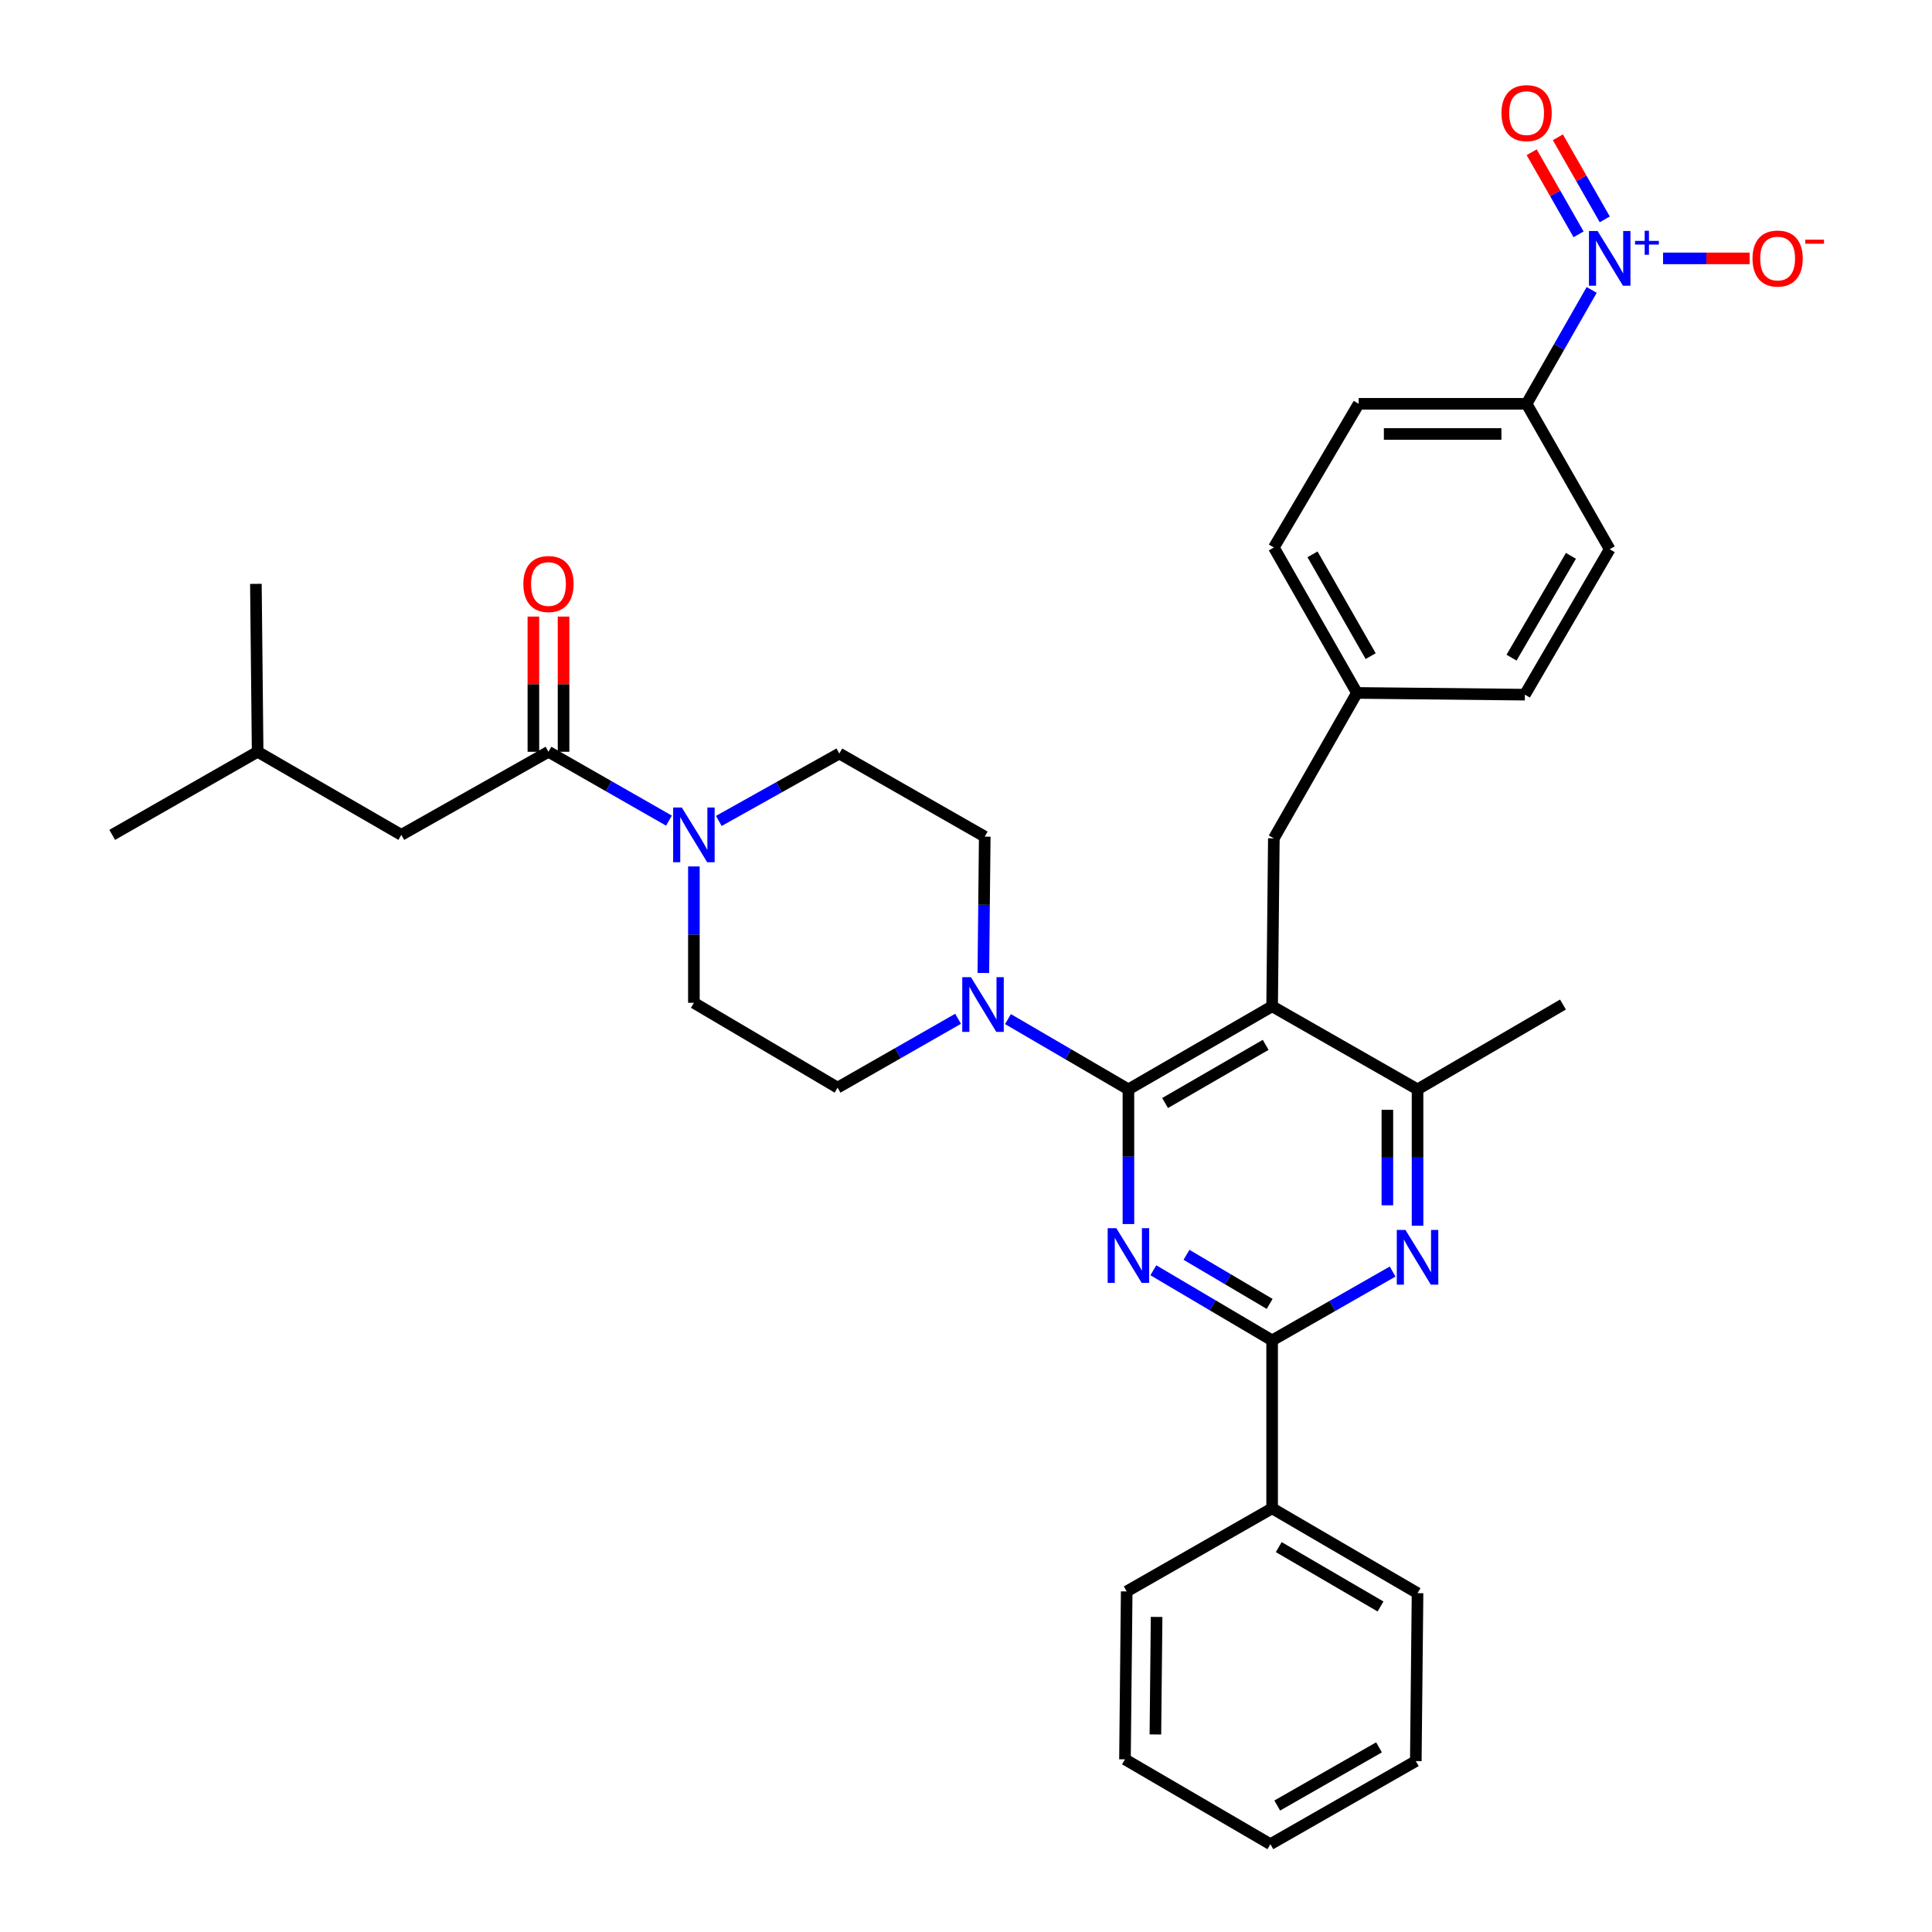 <?xml version='1.0' encoding='iso-8859-1'?>
<svg version='1.1' baseProfile='full'
              xmlns='http://www.w3.org/2000/svg'
                      xmlns:rdkit='http://www.rdkit.org/xml'
                      xmlns:xlink='http://www.w3.org/1999/xlink'
                  xml:space='preserve'
width='1000px' height='1000px' viewBox='0 0 1000 1000'>
<!-- END OF HEADER -->
<rect style='opacity:1.0;fill:#FFFFFF;stroke:none' width='1000' height='1000' x='0' y='0'> </rect>
<path class='bond-0' d='M 291.693,389.12 L 291.693,354.13' style='fill:none;fill-rule:evenodd;stroke:#000000;stroke-width:6px;stroke-linecap:butt;stroke-linejoin:miter;stroke-opacity:1' />
<path class='bond-0' d='M 291.693,354.13 L 291.693,319.14' style='fill:none;fill-rule:evenodd;stroke:#FF0000;stroke-width:6px;stroke-linecap:butt;stroke-linejoin:miter;stroke-opacity:1' />
<path class='bond-0' d='M 276.079,389.12 L 276.079,354.13' style='fill:none;fill-rule:evenodd;stroke:#000000;stroke-width:6px;stroke-linecap:butt;stroke-linejoin:miter;stroke-opacity:1' />
<path class='bond-0' d='M 276.079,354.13 L 276.079,319.14' style='fill:none;fill-rule:evenodd;stroke:#FF0000;stroke-width:6px;stroke-linecap:butt;stroke-linejoin:miter;stroke-opacity:1' />
<path class='bond-1' d='M 283.886,389.12 L 207.721,432.13' style='fill:none;fill-rule:evenodd;stroke:#000000;stroke-width:6px;stroke-linecap:butt;stroke-linejoin:miter;stroke-opacity:1' />
<path class='bond-2' d='M 283.886,389.12 L 315.068,406.937' style='fill:none;fill-rule:evenodd;stroke:#000000;stroke-width:6px;stroke-linecap:butt;stroke-linejoin:miter;stroke-opacity:1' />
<path class='bond-2' d='M 315.068,406.937 L 346.25,424.755' style='fill:none;fill-rule:evenodd;stroke:#0000FF;stroke-width:6px;stroke-linecap:butt;stroke-linejoin:miter;stroke-opacity:1' />
<path class='bond-3' d='M 372.054,424.915 L 403.241,407.469' style='fill:none;fill-rule:evenodd;stroke:#0000FF;stroke-width:6px;stroke-linecap:butt;stroke-linejoin:miter;stroke-opacity:1' />
<path class='bond-3' d='M 403.241,407.469 L 434.429,390.022' style='fill:none;fill-rule:evenodd;stroke:#000000;stroke-width:6px;stroke-linecap:butt;stroke-linejoin:miter;stroke-opacity:1' />
<path class='bond-4' d='M 359.157,448.463 L 359.157,483.757' style='fill:none;fill-rule:evenodd;stroke:#0000FF;stroke-width:6px;stroke-linecap:butt;stroke-linejoin:miter;stroke-opacity:1' />
<path class='bond-4' d='M 359.157,483.757 L 359.157,519.052' style='fill:none;fill-rule:evenodd;stroke:#000000;stroke-width:6px;stroke-linecap:butt;stroke-linejoin:miter;stroke-opacity:1' />
<path class='bond-5' d='M 207.721,432.13 L 133.352,389.12' style='fill:none;fill-rule:evenodd;stroke:#000000;stroke-width:6px;stroke-linecap:butt;stroke-linejoin:miter;stroke-opacity:1' />
<path class='bond-6' d='M 659.341,433.925 L 702.351,358.654' style='fill:none;fill-rule:evenodd;stroke:#000000;stroke-width:6px;stroke-linecap:butt;stroke-linejoin:miter;stroke-opacity:1' />
<path class='bond-7' d='M 659.341,433.925 L 658.448,520.847' style='fill:none;fill-rule:evenodd;stroke:#000000;stroke-width:6px;stroke-linecap:butt;stroke-linejoin:miter;stroke-opacity:1' />
<path class='bond-8' d='M 658.448,520.847 L 733.719,563.857' style='fill:none;fill-rule:evenodd;stroke:#000000;stroke-width:6px;stroke-linecap:butt;stroke-linejoin:miter;stroke-opacity:1' />
<path class='bond-9' d='M 658.448,520.847 L 584.07,563.857' style='fill:none;fill-rule:evenodd;stroke:#000000;stroke-width:6px;stroke-linecap:butt;stroke-linejoin:miter;stroke-opacity:1' />
<path class='bond-9' d='M 655.108,540.816 L 603.043,570.923' style='fill:none;fill-rule:evenodd;stroke:#000000;stroke-width:6px;stroke-linecap:butt;stroke-linejoin:miter;stroke-opacity:1' />
<path class='bond-10' d='M 733.719,634.446 L 733.719,599.151' style='fill:none;fill-rule:evenodd;stroke:#0000FF;stroke-width:6px;stroke-linecap:butt;stroke-linejoin:miter;stroke-opacity:1' />
<path class='bond-10' d='M 733.719,599.151 L 733.719,563.857' style='fill:none;fill-rule:evenodd;stroke:#000000;stroke-width:6px;stroke-linecap:butt;stroke-linejoin:miter;stroke-opacity:1' />
<path class='bond-10' d='M 718.105,623.858 L 718.105,599.151' style='fill:none;fill-rule:evenodd;stroke:#0000FF;stroke-width:6px;stroke-linecap:butt;stroke-linejoin:miter;stroke-opacity:1' />
<path class='bond-10' d='M 718.105,599.151 L 718.105,574.445' style='fill:none;fill-rule:evenodd;stroke:#000000;stroke-width:6px;stroke-linecap:butt;stroke-linejoin:miter;stroke-opacity:1' />
<path class='bond-11' d='M 720.812,658.154 L 689.63,675.971' style='fill:none;fill-rule:evenodd;stroke:#0000FF;stroke-width:6px;stroke-linecap:butt;stroke-linejoin:miter;stroke-opacity:1' />
<path class='bond-11' d='M 689.63,675.971 L 658.448,693.789' style='fill:none;fill-rule:evenodd;stroke:#000000;stroke-width:6px;stroke-linecap:butt;stroke-linejoin:miter;stroke-opacity:1' />
<path class='bond-12' d='M 733.719,563.857 L 808.991,519.945' style='fill:none;fill-rule:evenodd;stroke:#000000;stroke-width:6px;stroke-linecap:butt;stroke-linejoin:miter;stroke-opacity:1' />
<path class='bond-13' d='M 584.07,563.857 L 584.07,598.712' style='fill:none;fill-rule:evenodd;stroke:#000000;stroke-width:6px;stroke-linecap:butt;stroke-linejoin:miter;stroke-opacity:1' />
<path class='bond-13' d='M 584.07,598.712 L 584.07,633.566' style='fill:none;fill-rule:evenodd;stroke:#0000FF;stroke-width:6px;stroke-linecap:butt;stroke-linejoin:miter;stroke-opacity:1' />
<path class='bond-14' d='M 584.07,563.857 L 552.898,545.67' style='fill:none;fill-rule:evenodd;stroke:#000000;stroke-width:6px;stroke-linecap:butt;stroke-linejoin:miter;stroke-opacity:1' />
<path class='bond-14' d='M 552.898,545.67 L 521.725,527.482' style='fill:none;fill-rule:evenodd;stroke:#0000FF;stroke-width:6px;stroke-linecap:butt;stroke-linejoin:miter;stroke-opacity:1' />
<path class='bond-15' d='M 596.969,657.492 L 627.709,675.641' style='fill:none;fill-rule:evenodd;stroke:#0000FF;stroke-width:6px;stroke-linecap:butt;stroke-linejoin:miter;stroke-opacity:1' />
<path class='bond-15' d='M 627.709,675.641 L 658.448,693.789' style='fill:none;fill-rule:evenodd;stroke:#000000;stroke-width:6px;stroke-linecap:butt;stroke-linejoin:miter;stroke-opacity:1' />
<path class='bond-15' d='M 614.129,649.491 L 635.647,662.194' style='fill:none;fill-rule:evenodd;stroke:#0000FF;stroke-width:6px;stroke-linecap:butt;stroke-linejoin:miter;stroke-opacity:1' />
<path class='bond-15' d='M 635.647,662.194 L 657.165,674.898' style='fill:none;fill-rule:evenodd;stroke:#000000;stroke-width:6px;stroke-linecap:butt;stroke-linejoin:miter;stroke-opacity:1' />
<path class='bond-16' d='M 658.448,693.789 L 658.448,780.702' style='fill:none;fill-rule:evenodd;stroke:#000000;stroke-width:6px;stroke-linecap:butt;stroke-linejoin:miter;stroke-opacity:1' />
<path class='bond-17' d='M 508.975,503.612 L 509.338,468.322' style='fill:none;fill-rule:evenodd;stroke:#0000FF;stroke-width:6px;stroke-linecap:butt;stroke-linejoin:miter;stroke-opacity:1' />
<path class='bond-17' d='M 509.338,468.322 L 509.701,433.032' style='fill:none;fill-rule:evenodd;stroke:#000000;stroke-width:6px;stroke-linecap:butt;stroke-linejoin:miter;stroke-opacity:1' />
<path class='bond-18' d='M 495.9,527.322 L 464.718,545.143' style='fill:none;fill-rule:evenodd;stroke:#0000FF;stroke-width:6px;stroke-linecap:butt;stroke-linejoin:miter;stroke-opacity:1' />
<path class='bond-18' d='M 464.718,545.143 L 433.535,562.964' style='fill:none;fill-rule:evenodd;stroke:#000000;stroke-width:6px;stroke-linecap:butt;stroke-linejoin:miter;stroke-opacity:1' />
<path class='bond-19' d='M 509.701,433.032 L 434.429,390.022' style='fill:none;fill-rule:evenodd;stroke:#000000;stroke-width:6px;stroke-linecap:butt;stroke-linejoin:miter;stroke-opacity:1' />
<path class='bond-20' d='M 359.157,519.052 L 433.535,562.964' style='fill:none;fill-rule:evenodd;stroke:#000000;stroke-width:6px;stroke-linecap:butt;stroke-linejoin:miter;stroke-opacity:1' />
<path class='bond-21' d='M 658.448,780.702 L 733.719,824.614' style='fill:none;fill-rule:evenodd;stroke:#000000;stroke-width:6px;stroke-linecap:butt;stroke-linejoin:miter;stroke-opacity:1' />
<path class='bond-21' d='M 661.87,800.776 L 714.56,831.514' style='fill:none;fill-rule:evenodd;stroke:#000000;stroke-width:6px;stroke-linecap:butt;stroke-linejoin:miter;stroke-opacity:1' />
<path class='bond-22' d='M 658.448,780.702 L 583.176,823.72' style='fill:none;fill-rule:evenodd;stroke:#000000;stroke-width:6px;stroke-linecap:butt;stroke-linejoin:miter;stroke-opacity:1' />
<path class='bond-23' d='M 733.719,824.614 L 732.817,911.536' style='fill:none;fill-rule:evenodd;stroke:#000000;stroke-width:6px;stroke-linecap:butt;stroke-linejoin:miter;stroke-opacity:1' />
<path class='bond-24' d='M 583.176,823.72 L 582.283,910.633' style='fill:none;fill-rule:evenodd;stroke:#000000;stroke-width:6px;stroke-linecap:butt;stroke-linejoin:miter;stroke-opacity:1' />
<path class='bond-24' d='M 598.656,836.918 L 598.031,897.757' style='fill:none;fill-rule:evenodd;stroke:#000000;stroke-width:6px;stroke-linecap:butt;stroke-linejoin:miter;stroke-opacity:1' />
<path class='bond-25' d='M 659.341,283.382 L 702.351,358.654' style='fill:none;fill-rule:evenodd;stroke:#000000;stroke-width:6px;stroke-linecap:butt;stroke-linejoin:miter;stroke-opacity:1' />
<path class='bond-25' d='M 679.35,286.926 L 709.457,339.617' style='fill:none;fill-rule:evenodd;stroke:#000000;stroke-width:6px;stroke-linecap:butt;stroke-linejoin:miter;stroke-opacity:1' />
<path class='bond-26' d='M 659.341,283.382 L 703.253,209.013' style='fill:none;fill-rule:evenodd;stroke:#000000;stroke-width:6px;stroke-linecap:butt;stroke-linejoin:miter;stroke-opacity:1' />
<path class='bond-27' d='M 702.351,358.654 L 789.273,359.556' style='fill:none;fill-rule:evenodd;stroke:#000000;stroke-width:6px;stroke-linecap:butt;stroke-linejoin:miter;stroke-opacity:1' />
<path class='bond-28' d='M 789.273,359.556 L 833.176,284.285' style='fill:none;fill-rule:evenodd;stroke:#000000;stroke-width:6px;stroke-linecap:butt;stroke-linejoin:miter;stroke-opacity:1' />
<path class='bond-28' d='M 782.37,340.398 L 813.103,287.708' style='fill:none;fill-rule:evenodd;stroke:#000000;stroke-width:6px;stroke-linecap:butt;stroke-linejoin:miter;stroke-opacity:1' />
<path class='bond-29' d='M 833.176,284.285 L 790.166,209.013' style='fill:none;fill-rule:evenodd;stroke:#000000;stroke-width:6px;stroke-linecap:butt;stroke-linejoin:miter;stroke-opacity:1' />
<path class='bond-30' d='M 790.166,209.013 L 703.253,209.013' style='fill:none;fill-rule:evenodd;stroke:#000000;stroke-width:6px;stroke-linecap:butt;stroke-linejoin:miter;stroke-opacity:1' />
<path class='bond-30' d='M 777.13,224.628 L 716.29,224.628' style='fill:none;fill-rule:evenodd;stroke:#000000;stroke-width:6px;stroke-linecap:butt;stroke-linejoin:miter;stroke-opacity:1' />
<path class='bond-31' d='M 790.166,209.013 L 807.007,179.541' style='fill:none;fill-rule:evenodd;stroke:#000000;stroke-width:6px;stroke-linecap:butt;stroke-linejoin:miter;stroke-opacity:1' />
<path class='bond-31' d='M 807.007,179.541 L 823.847,150.069' style='fill:none;fill-rule:evenodd;stroke:#0000FF;stroke-width:6px;stroke-linecap:butt;stroke-linejoin:miter;stroke-opacity:1' />
<path class='bond-32' d='M 860.794,133.742 L 883.205,133.742' style='fill:none;fill-rule:evenodd;stroke:#0000FF;stroke-width:6px;stroke-linecap:butt;stroke-linejoin:miter;stroke-opacity:1' />
<path class='bond-32' d='M 883.205,133.742 L 905.616,133.742' style='fill:none;fill-rule:evenodd;stroke:#FF0000;stroke-width:6px;stroke-linecap:butt;stroke-linejoin:miter;stroke-opacity:1' />
<path class='bond-33' d='M 830.626,113.541 L 818.487,92.297' style='fill:none;fill-rule:evenodd;stroke:#0000FF;stroke-width:6px;stroke-linecap:butt;stroke-linejoin:miter;stroke-opacity:1' />
<path class='bond-33' d='M 818.487,92.297 L 806.349,71.054' style='fill:none;fill-rule:evenodd;stroke:#FF0000;stroke-width:6px;stroke-linecap:butt;stroke-linejoin:miter;stroke-opacity:1' />
<path class='bond-33' d='M 817.068,121.288 L 804.93,100.044' style='fill:none;fill-rule:evenodd;stroke:#0000FF;stroke-width:6px;stroke-linecap:butt;stroke-linejoin:miter;stroke-opacity:1' />
<path class='bond-33' d='M 804.93,100.044 L 792.791,78.801' style='fill:none;fill-rule:evenodd;stroke:#FF0000;stroke-width:6px;stroke-linecap:butt;stroke-linejoin:miter;stroke-opacity:1' />
<path class='bond-34' d='M 732.817,911.536 L 657.554,954.545' style='fill:none;fill-rule:evenodd;stroke:#000000;stroke-width:6px;stroke-linecap:butt;stroke-linejoin:miter;stroke-opacity:1' />
<path class='bond-34' d='M 713.78,904.43 L 661.096,934.537' style='fill:none;fill-rule:evenodd;stroke:#000000;stroke-width:6px;stroke-linecap:butt;stroke-linejoin:miter;stroke-opacity:1' />
<path class='bond-35' d='M 582.283,910.633 L 657.554,954.545' style='fill:none;fill-rule:evenodd;stroke:#000000;stroke-width:6px;stroke-linecap:butt;stroke-linejoin:miter;stroke-opacity:1' />
<path class='bond-36' d='M 133.352,389.12 L 58.08,432.13' style='fill:none;fill-rule:evenodd;stroke:#000000;stroke-width:6px;stroke-linecap:butt;stroke-linejoin:miter;stroke-opacity:1' />
<path class='bond-37' d='M 133.352,389.12 L 132.449,302.207' style='fill:none;fill-rule:evenodd;stroke:#000000;stroke-width:6px;stroke-linecap:butt;stroke-linejoin:miter;stroke-opacity:1' />
<path  class='atom-1' d='M 352.897 417.97
L 362.177 432.97
Q 363.097 434.45, 364.577 437.13
Q 366.057 439.81, 366.137 439.97
L 366.137 417.97
L 369.897 417.97
L 369.897 446.29
L 366.017 446.29
L 356.057 429.89
Q 354.897 427.97, 353.657 425.77
Q 352.457 423.57, 352.097 422.89
L 352.097 446.29
L 348.417 446.29
L 348.417 417.97
L 352.897 417.97
' fill='#0000FF'/>
<path  class='atom-2' d='M 270.886 302.287
Q 270.886 295.487, 274.246 291.687
Q 277.606 287.887, 283.886 287.887
Q 290.166 287.887, 293.526 291.687
Q 296.886 295.487, 296.886 302.287
Q 296.886 309.167, 293.486 313.087
Q 290.086 316.967, 283.886 316.967
Q 277.646 316.967, 274.246 313.087
Q 270.886 309.207, 270.886 302.287
M 283.886 313.767
Q 288.206 313.767, 290.526 310.887
Q 292.886 307.967, 292.886 302.287
Q 292.886 296.727, 290.526 293.927
Q 288.206 291.087, 283.886 291.087
Q 279.566 291.087, 277.206 293.887
Q 274.886 296.687, 274.886 302.287
Q 274.886 308.007, 277.206 310.887
Q 279.566 313.767, 283.886 313.767
' fill='#FF0000'/>
<path  class='atom-6' d='M 727.459 636.619
L 736.739 651.619
Q 737.659 653.099, 739.139 655.779
Q 740.619 658.459, 740.699 658.619
L 740.699 636.619
L 744.459 636.619
L 744.459 664.939
L 740.579 664.939
L 730.619 648.539
Q 729.459 646.619, 728.219 644.419
Q 727.019 642.219, 726.659 641.539
L 726.659 664.939
L 722.979 664.939
L 722.979 636.619
L 727.459 636.619
' fill='#0000FF'/>
<path  class='atom-9' d='M 577.81 635.717
L 587.09 650.717
Q 588.01 652.197, 589.49 654.877
Q 590.97 657.557, 591.05 657.717
L 591.05 635.717
L 594.81 635.717
L 594.81 664.037
L 590.93 664.037
L 580.97 647.637
Q 579.81 645.717, 578.57 643.517
Q 577.37 641.317, 577.01 640.637
L 577.01 664.037
L 573.33 664.037
L 573.33 635.717
L 577.81 635.717
' fill='#0000FF'/>
<path  class='atom-11' d='M 502.547 505.785
L 511.827 520.785
Q 512.747 522.265, 514.227 524.945
Q 515.707 527.625, 515.787 527.785
L 515.787 505.785
L 519.547 505.785
L 519.547 534.105
L 515.667 534.105
L 505.707 517.705
Q 504.547 515.785, 503.307 513.585
Q 502.107 511.385, 501.747 510.705
L 501.747 534.105
L 498.067 534.105
L 498.067 505.785
L 502.547 505.785
' fill='#0000FF'/>
<path  class='atom-26' d='M 826.916 119.582
L 836.196 134.582
Q 837.116 136.062, 838.596 138.742
Q 840.076 141.422, 840.156 141.582
L 840.156 119.582
L 843.916 119.582
L 843.916 147.902
L 840.036 147.902
L 830.076 131.502
Q 828.916 129.582, 827.676 127.382
Q 826.476 125.182, 826.116 124.502
L 826.116 147.902
L 822.436 147.902
L 822.436 119.582
L 826.916 119.582
' fill='#0000FF'/>
<path  class='atom-26' d='M 846.292 124.686
L 851.282 124.686
L 851.282 119.433
L 853.499 119.433
L 853.499 124.686
L 858.621 124.686
L 858.621 126.587
L 853.499 126.587
L 853.499 131.867
L 851.282 131.867
L 851.282 126.587
L 846.292 126.587
L 846.292 124.686
' fill='#0000FF'/>
<path  class='atom-27' d='M 907.098 133.822
Q 907.098 127.022, 910.458 123.222
Q 913.818 119.422, 920.098 119.422
Q 926.378 119.422, 929.738 123.222
Q 933.098 127.022, 933.098 133.822
Q 933.098 140.702, 929.698 144.622
Q 926.298 148.502, 920.098 148.502
Q 913.858 148.502, 910.458 144.622
Q 907.098 140.742, 907.098 133.822
M 920.098 145.302
Q 924.418 145.302, 926.738 142.422
Q 929.098 139.502, 929.098 133.822
Q 929.098 128.262, 926.738 125.462
Q 924.418 122.622, 920.098 122.622
Q 915.778 122.622, 913.418 125.422
Q 911.098 128.222, 911.098 133.822
Q 911.098 139.542, 913.418 142.422
Q 915.778 145.302, 920.098 145.302
' fill='#FF0000'/>
<path  class='atom-27' d='M 934.418 124.044
L 944.107 124.044
L 944.107 126.156
L 934.418 126.156
L 934.418 124.044
' fill='#FF0000'/>
<path  class='atom-28' d='M 777.166 58.55
Q 777.166 51.75, 780.526 47.95
Q 783.886 44.15, 790.166 44.15
Q 796.446 44.15, 799.806 47.95
Q 803.166 51.75, 803.166 58.55
Q 803.166 65.43, 799.766 69.35
Q 796.366 73.23, 790.166 73.23
Q 783.926 73.23, 780.526 69.35
Q 777.166 65.47, 777.166 58.55
M 790.166 70.03
Q 794.486 70.03, 796.806 67.15
Q 799.166 64.23, 799.166 58.55
Q 799.166 52.99, 796.806 50.19
Q 794.486 47.35, 790.166 47.35
Q 785.846 47.35, 783.486 50.15
Q 781.166 52.95, 781.166 58.55
Q 781.166 64.27, 783.486 67.15
Q 785.846 70.03, 790.166 70.03
' fill='#FF0000'/>
</svg>
